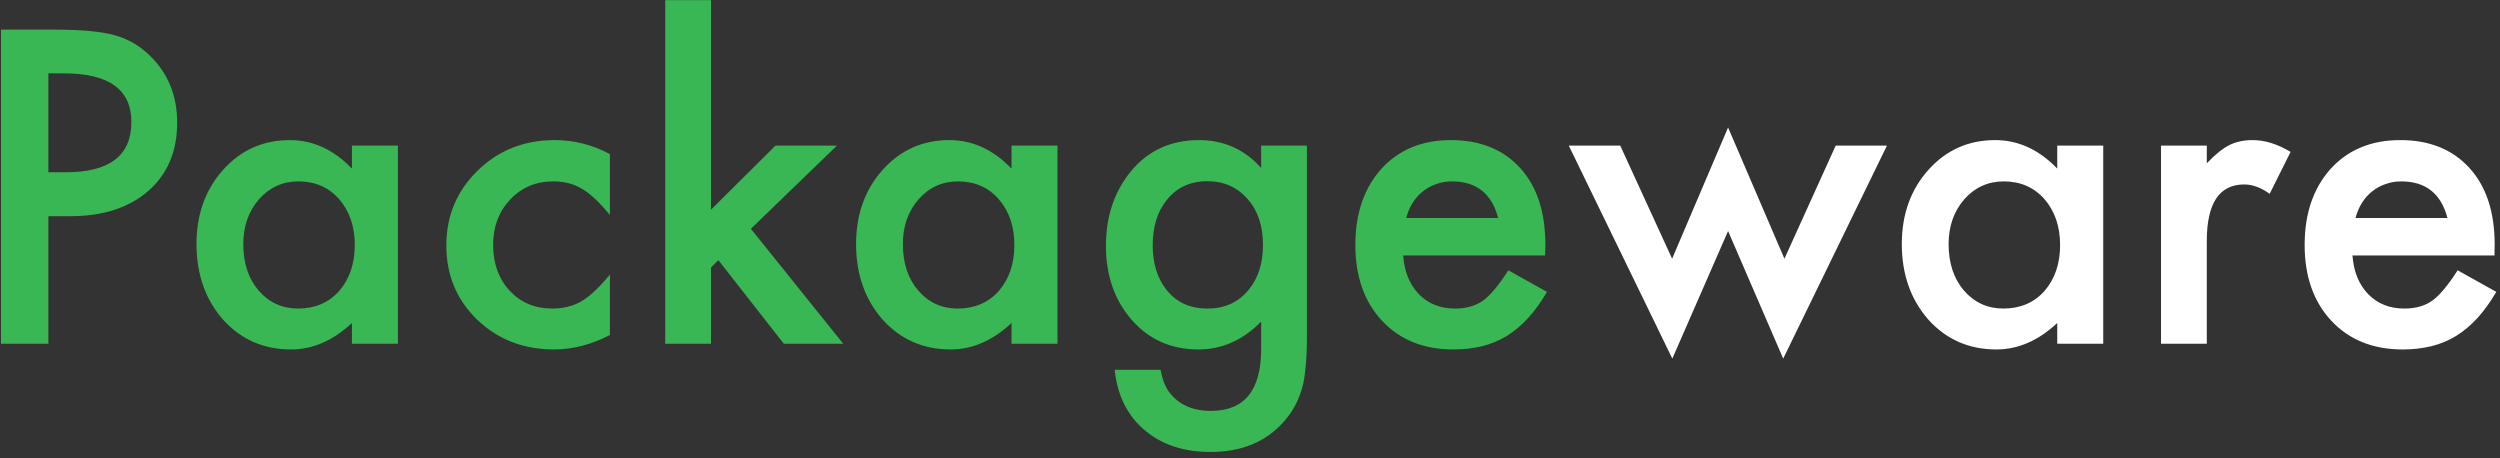 <svg width="240" height="44" viewBox="0 0 240 44" fill="none" xmlns="http://www.w3.org/2000/svg">
<rect x="0" y="0" width="240" height="44" fill="#333333" stroke="none"/>
<path d="M4.645 20.754V33H0.094V2.844H5.25C7.776 2.844 9.684 3.02 10.973 3.371C12.275 3.723 13.421 4.387 14.41 5.363C16.142 7.056 17.008 9.191 17.008 11.77C17.008 14.53 16.083 16.717 14.234 18.332C12.385 19.947 9.892 20.754 6.754 20.754H4.645ZM4.645 16.535H6.344C10.523 16.535 12.613 14.927 12.613 11.711C12.613 8.599 10.458 7.043 6.148 7.043H4.645V16.535ZM33.785 13.977H38.199V33H33.785V31.008C31.975 32.7 30.029 33.547 27.945 33.547C25.315 33.547 23.141 32.596 21.422 30.695C19.716 28.755 18.863 26.333 18.863 23.43C18.863 20.578 19.716 18.202 21.422 16.301C23.128 14.4 25.263 13.449 27.828 13.449C30.042 13.449 32.027 14.361 33.785 16.184V13.977ZM23.355 23.43C23.355 25.253 23.844 26.737 24.82 27.883C25.823 29.042 27.086 29.621 28.609 29.621C30.237 29.621 31.552 29.061 32.555 27.941C33.557 26.783 34.059 25.311 34.059 23.527C34.059 21.744 33.557 20.272 32.555 19.113C31.552 17.98 30.25 17.414 28.648 17.414C27.138 17.414 25.875 17.987 24.859 19.133C23.857 20.292 23.355 21.724 23.355 23.43ZM58.551 14.797V20.637C57.548 19.413 56.65 18.573 55.855 18.117C55.074 17.648 54.156 17.414 53.102 17.414C51.448 17.414 50.074 17.994 48.98 19.152C47.887 20.311 47.34 21.763 47.34 23.508C47.34 25.292 47.867 26.756 48.922 27.902C49.99 29.048 51.35 29.621 53.004 29.621C54.059 29.621 54.99 29.393 55.797 28.938C56.578 28.495 57.496 27.635 58.551 26.359V32.16C56.767 33.085 54.983 33.547 53.199 33.547C50.257 33.547 47.796 32.596 45.816 30.695C43.837 28.781 42.848 26.405 42.848 23.566C42.848 20.728 43.85 18.332 45.855 16.379C47.861 14.426 50.322 13.449 53.238 13.449C55.113 13.449 56.884 13.898 58.551 14.797ZM68.258 0.012V20.129L74.449 13.977H80.348L72.086 21.965L80.953 33H75.25L68.961 24.973L68.258 25.676V33H63.863V0.012H68.258ZM97.106 13.977H101.52V33H97.106V31.008C95.296 32.7 93.349 33.547 91.266 33.547C88.635 33.547 86.461 32.596 84.742 30.695C83.037 28.755 82.184 26.333 82.184 23.43C82.184 20.578 83.037 18.202 84.742 16.301C86.448 14.4 88.583 13.449 91.148 13.449C93.362 13.449 95.348 14.361 97.106 16.184V13.977ZM86.676 23.43C86.676 25.253 87.164 26.737 88.141 27.883C89.143 29.042 90.406 29.621 91.93 29.621C93.557 29.621 94.872 29.061 95.875 27.941C96.878 26.783 97.379 25.311 97.379 23.527C97.379 21.744 96.878 20.272 95.875 19.113C94.872 17.98 93.57 17.414 91.969 17.414C90.458 17.414 89.195 17.987 88.18 19.133C87.177 20.292 86.676 21.724 86.676 23.43ZM125.465 32.551C125.465 33.449 125.432 34.237 125.367 34.914C125.315 35.604 125.237 36.21 125.133 36.73C124.82 38.163 124.208 39.393 123.297 40.422C121.578 42.401 119.215 43.391 116.207 43.391C113.668 43.391 111.578 42.707 109.938 41.34C108.245 39.934 107.268 37.987 107.008 35.5H111.422C111.591 36.438 111.871 37.16 112.262 37.668C113.173 38.853 114.501 39.445 116.246 39.445C119.462 39.445 121.07 37.473 121.07 33.527V30.871C119.326 32.655 117.314 33.547 115.035 33.547C112.444 33.547 110.322 32.609 108.668 30.734C107.001 28.833 106.168 26.457 106.168 23.605C106.168 20.832 106.943 18.475 108.492 16.535C110.159 14.478 112.359 13.449 115.094 13.449C117.49 13.449 119.482 14.341 121.07 16.125V13.977H125.465V32.551ZM121.246 23.527C121.246 21.678 120.751 20.201 119.762 19.094C118.759 17.961 117.477 17.395 115.914 17.395C114.247 17.395 112.932 18.013 111.969 19.25C111.096 20.357 110.66 21.789 110.66 23.547C110.66 25.279 111.096 26.698 111.969 27.805C112.919 29.016 114.234 29.621 115.914 29.621C117.594 29.621 118.922 29.009 119.898 27.785C120.797 26.678 121.246 25.259 121.246 23.527ZM148.336 24.523H134.703C134.82 26.086 135.328 27.329 136.227 28.254C137.125 29.165 138.277 29.621 139.684 29.621C140.777 29.621 141.682 29.361 142.398 28.84C143.102 28.319 143.902 27.355 144.801 25.949L148.512 28.02C147.939 28.996 147.333 29.836 146.695 30.539C146.057 31.229 145.374 31.802 144.645 32.258C143.915 32.7 143.128 33.026 142.281 33.234C141.435 33.443 140.517 33.547 139.527 33.547C136.689 33.547 134.41 32.635 132.691 30.812C130.973 28.977 130.113 26.542 130.113 23.508C130.113 20.5 130.947 18.065 132.613 16.203C134.293 14.367 136.52 13.449 139.293 13.449C142.092 13.449 144.306 14.341 145.934 16.125C147.548 17.896 148.355 20.35 148.355 23.488L148.336 24.523ZM143.824 20.93C143.212 18.586 141.734 17.414 139.391 17.414C138.857 17.414 138.355 17.499 137.887 17.668C137.418 17.824 136.988 18.059 136.598 18.371C136.22 18.671 135.895 19.035 135.621 19.465C135.348 19.895 135.139 20.383 134.996 20.93H143.824Z" fill="#38B754"/>
<path d="M155.543 13.977L160.523 24.836L165.895 12.238L171.305 24.836L176.227 13.977H181.148L171.188 34.426L165.895 22.18L160.543 34.426L150.602 13.977H155.543ZM197.496 13.977H201.91V33H197.496V31.008C195.686 32.7 193.74 33.547 191.656 33.547C189.026 33.547 186.852 32.596 185.133 30.695C183.427 28.755 182.574 26.333 182.574 23.43C182.574 20.578 183.427 18.202 185.133 16.301C186.839 14.4 188.974 13.449 191.539 13.449C193.753 13.449 195.738 14.361 197.496 16.184V13.977ZM187.066 23.43C187.066 25.253 187.555 26.737 188.531 27.883C189.534 29.042 190.797 29.621 192.32 29.621C193.948 29.621 195.263 29.061 196.266 27.941C197.268 26.783 197.77 25.311 197.77 23.527C197.77 21.744 197.268 20.272 196.266 19.113C195.263 17.98 193.961 17.414 192.359 17.414C190.849 17.414 189.586 17.987 188.57 19.133C187.568 20.292 187.066 21.724 187.066 23.43ZM207.457 13.977H211.852V15.676C212.659 14.829 213.375 14.25 214 13.938C214.638 13.612 215.393 13.449 216.266 13.449C217.424 13.449 218.635 13.827 219.898 14.582L217.887 18.605C217.053 18.006 216.24 17.707 215.445 17.707C213.049 17.707 211.852 19.517 211.852 23.137V33H207.457V13.977ZM239.469 24.523H225.836C225.953 26.086 226.461 27.329 227.359 28.254C228.258 29.165 229.41 29.621 230.816 29.621C231.91 29.621 232.815 29.361 233.531 28.84C234.234 28.319 235.035 27.355 235.934 25.949L239.645 28.02C239.072 28.996 238.466 29.836 237.828 30.539C237.19 31.229 236.507 31.802 235.777 32.258C235.048 32.7 234.26 33.026 233.414 33.234C232.568 33.443 231.65 33.547 230.66 33.547C227.822 33.547 225.543 32.635 223.824 30.812C222.105 28.977 221.246 26.542 221.246 23.508C221.246 20.5 222.079 18.065 223.746 16.203C225.426 14.367 227.652 13.449 230.426 13.449C233.225 13.449 235.439 14.341 237.066 16.125C238.681 17.896 239.488 20.35 239.488 23.488L239.469 24.523ZM234.957 20.93C234.345 18.586 232.867 17.414 230.523 17.414C229.99 17.414 229.488 17.499 229.02 17.668C228.551 17.824 228.121 18.059 227.73 18.371C227.353 18.671 227.027 19.035 226.754 19.465C226.48 19.895 226.272 20.383 226.129 20.93H234.957Z" fill="white"/>
</svg>
